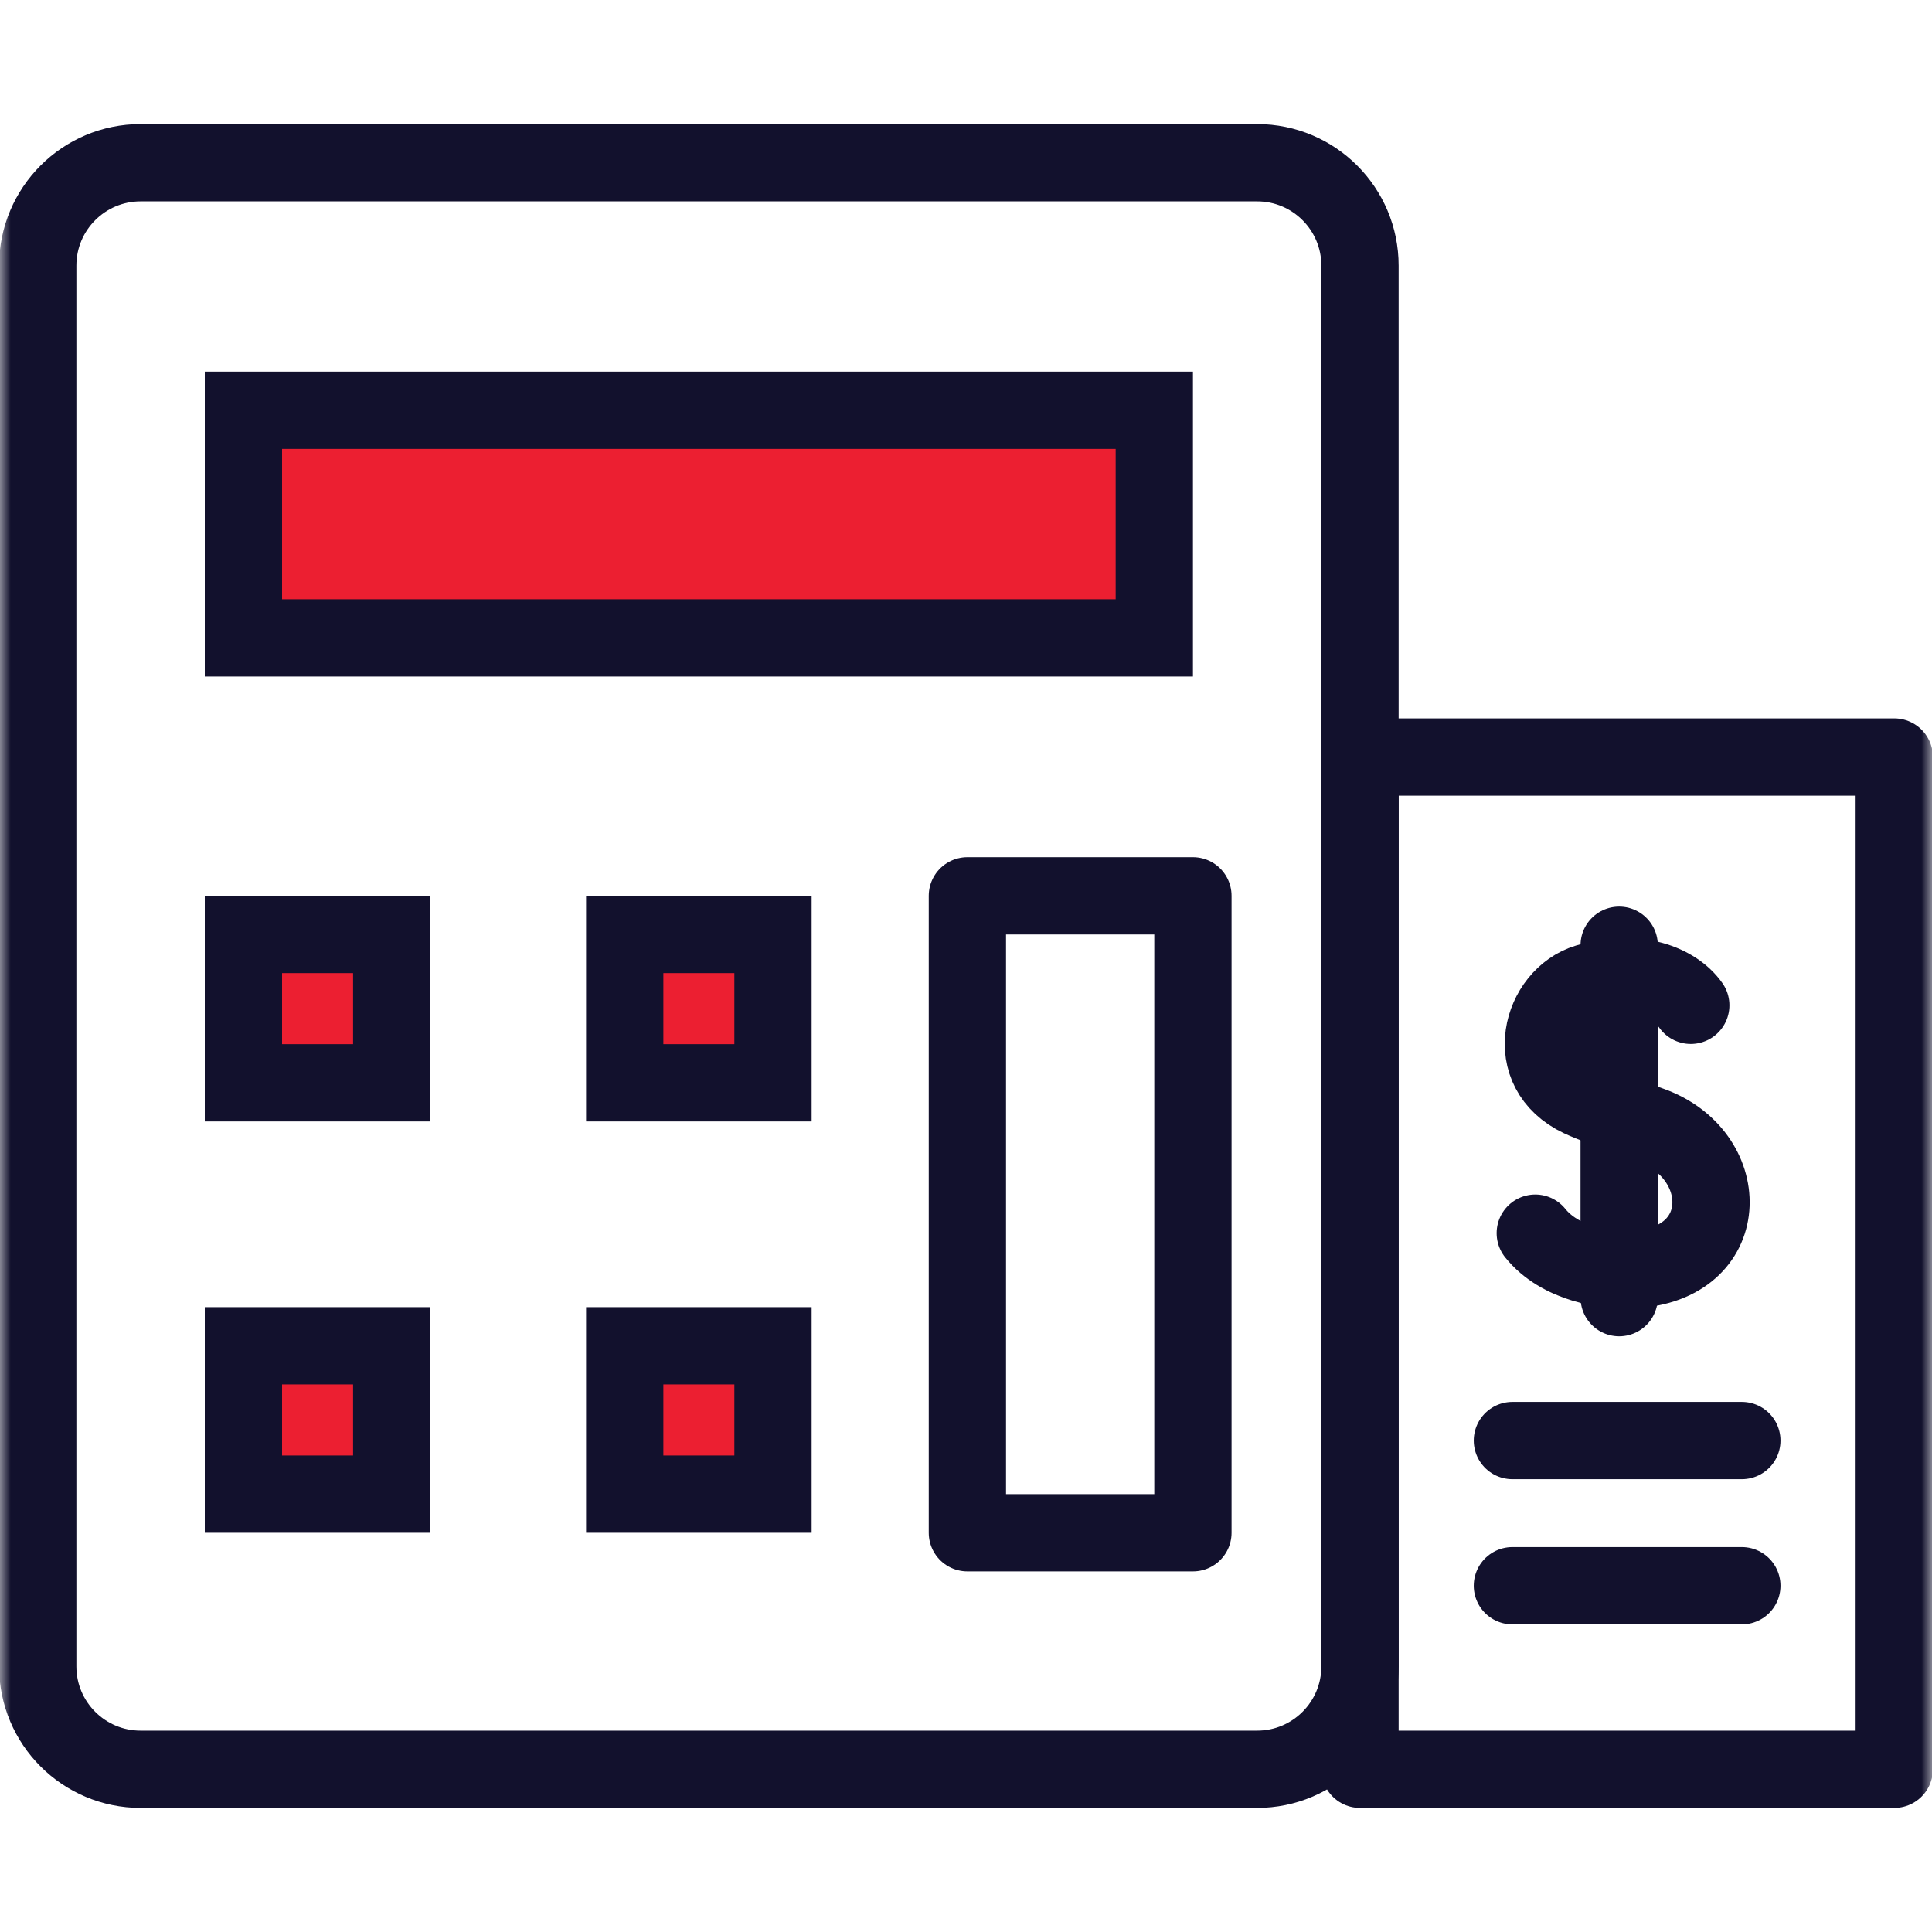 <svg xmlns="http://www.w3.org/2000/svg" width="90" height="90" viewBox="0 0 90 90" fill="none"><mask id="mask0_1998_279" style="mask-type:luminance" maskUnits="userSpaceOnUse" x="0" y="0" width="90" height="90"><path d="M88.2 88.2V1.8H1.8V88.2H88.2Z" fill="white" stroke="white" stroke-width="3.6"></path></mask><g mask="url(#mask0_1998_279)"><path d="M78.763 46.831C78.053 45.819 76.267 45.068 73.933 45.771C71.79 46.416 70.829 49.846 73.625 51.164C74.064 51.37 75.188 51.812 76.884 52.411C80.679 53.753 80.804 58.737 76.299 59.131C74.798 59.262 72.658 58.859 71.519 57.445" stroke="#12112D" stroke-width="3.6" stroke-miterlimit="10" stroke-linecap="round" stroke-linejoin="round"></path><path d="M75.427 44.033V60.449" stroke="#12112D" stroke-width="3.6" stroke-miterlimit="10" stroke-linecap="round" stroke-linejoin="round"></path><path d="M58.561 82.42H6.551C3.904 82.42 1.758 80.274 1.758 77.627V12.373C1.758 9.726 3.904 7.58 6.551 7.58H58.561C61.208 7.58 63.354 9.726 63.354 12.373V77.627C63.354 80.274 61.208 82.42 58.561 82.42Z" stroke="#12112D" stroke-width="3.6" stroke-miterlimit="10" stroke-linecap="round" stroke-linejoin="round"></path><path d="M53.772 29.715V19.111H11.34V29.715H53.772ZM36.009 50.441V43.531H29.102V50.441H36.009ZM18.248 50.441V43.531H11.34V50.441H18.248ZM36.009 69.603V62.692H29.102V69.603H36.009ZM18.248 69.603V62.692H11.34V69.603H18.248Z" fill="#EC1F31" stroke="#12112D" stroke-width="3.6"></path><path d="M45.065 71.402H55.571V41.731H45.065V71.402ZM88.242 82.42H63.354V35.265H88.242V82.42Z" stroke="#12112D" stroke-width="3.6" stroke-miterlimit="10" stroke-linecap="round" stroke-linejoin="round"></path><path d="M70.453 67.107H81.142" stroke="#12112D" stroke-width="3.6" stroke-miterlimit="10" stroke-linecap="round" stroke-linejoin="round"></path><path d="M70.453 73.869H81.142" stroke="#12112D" stroke-width="3.6" stroke-miterlimit="10" stroke-linecap="round" stroke-linejoin="round"></path></g></svg>